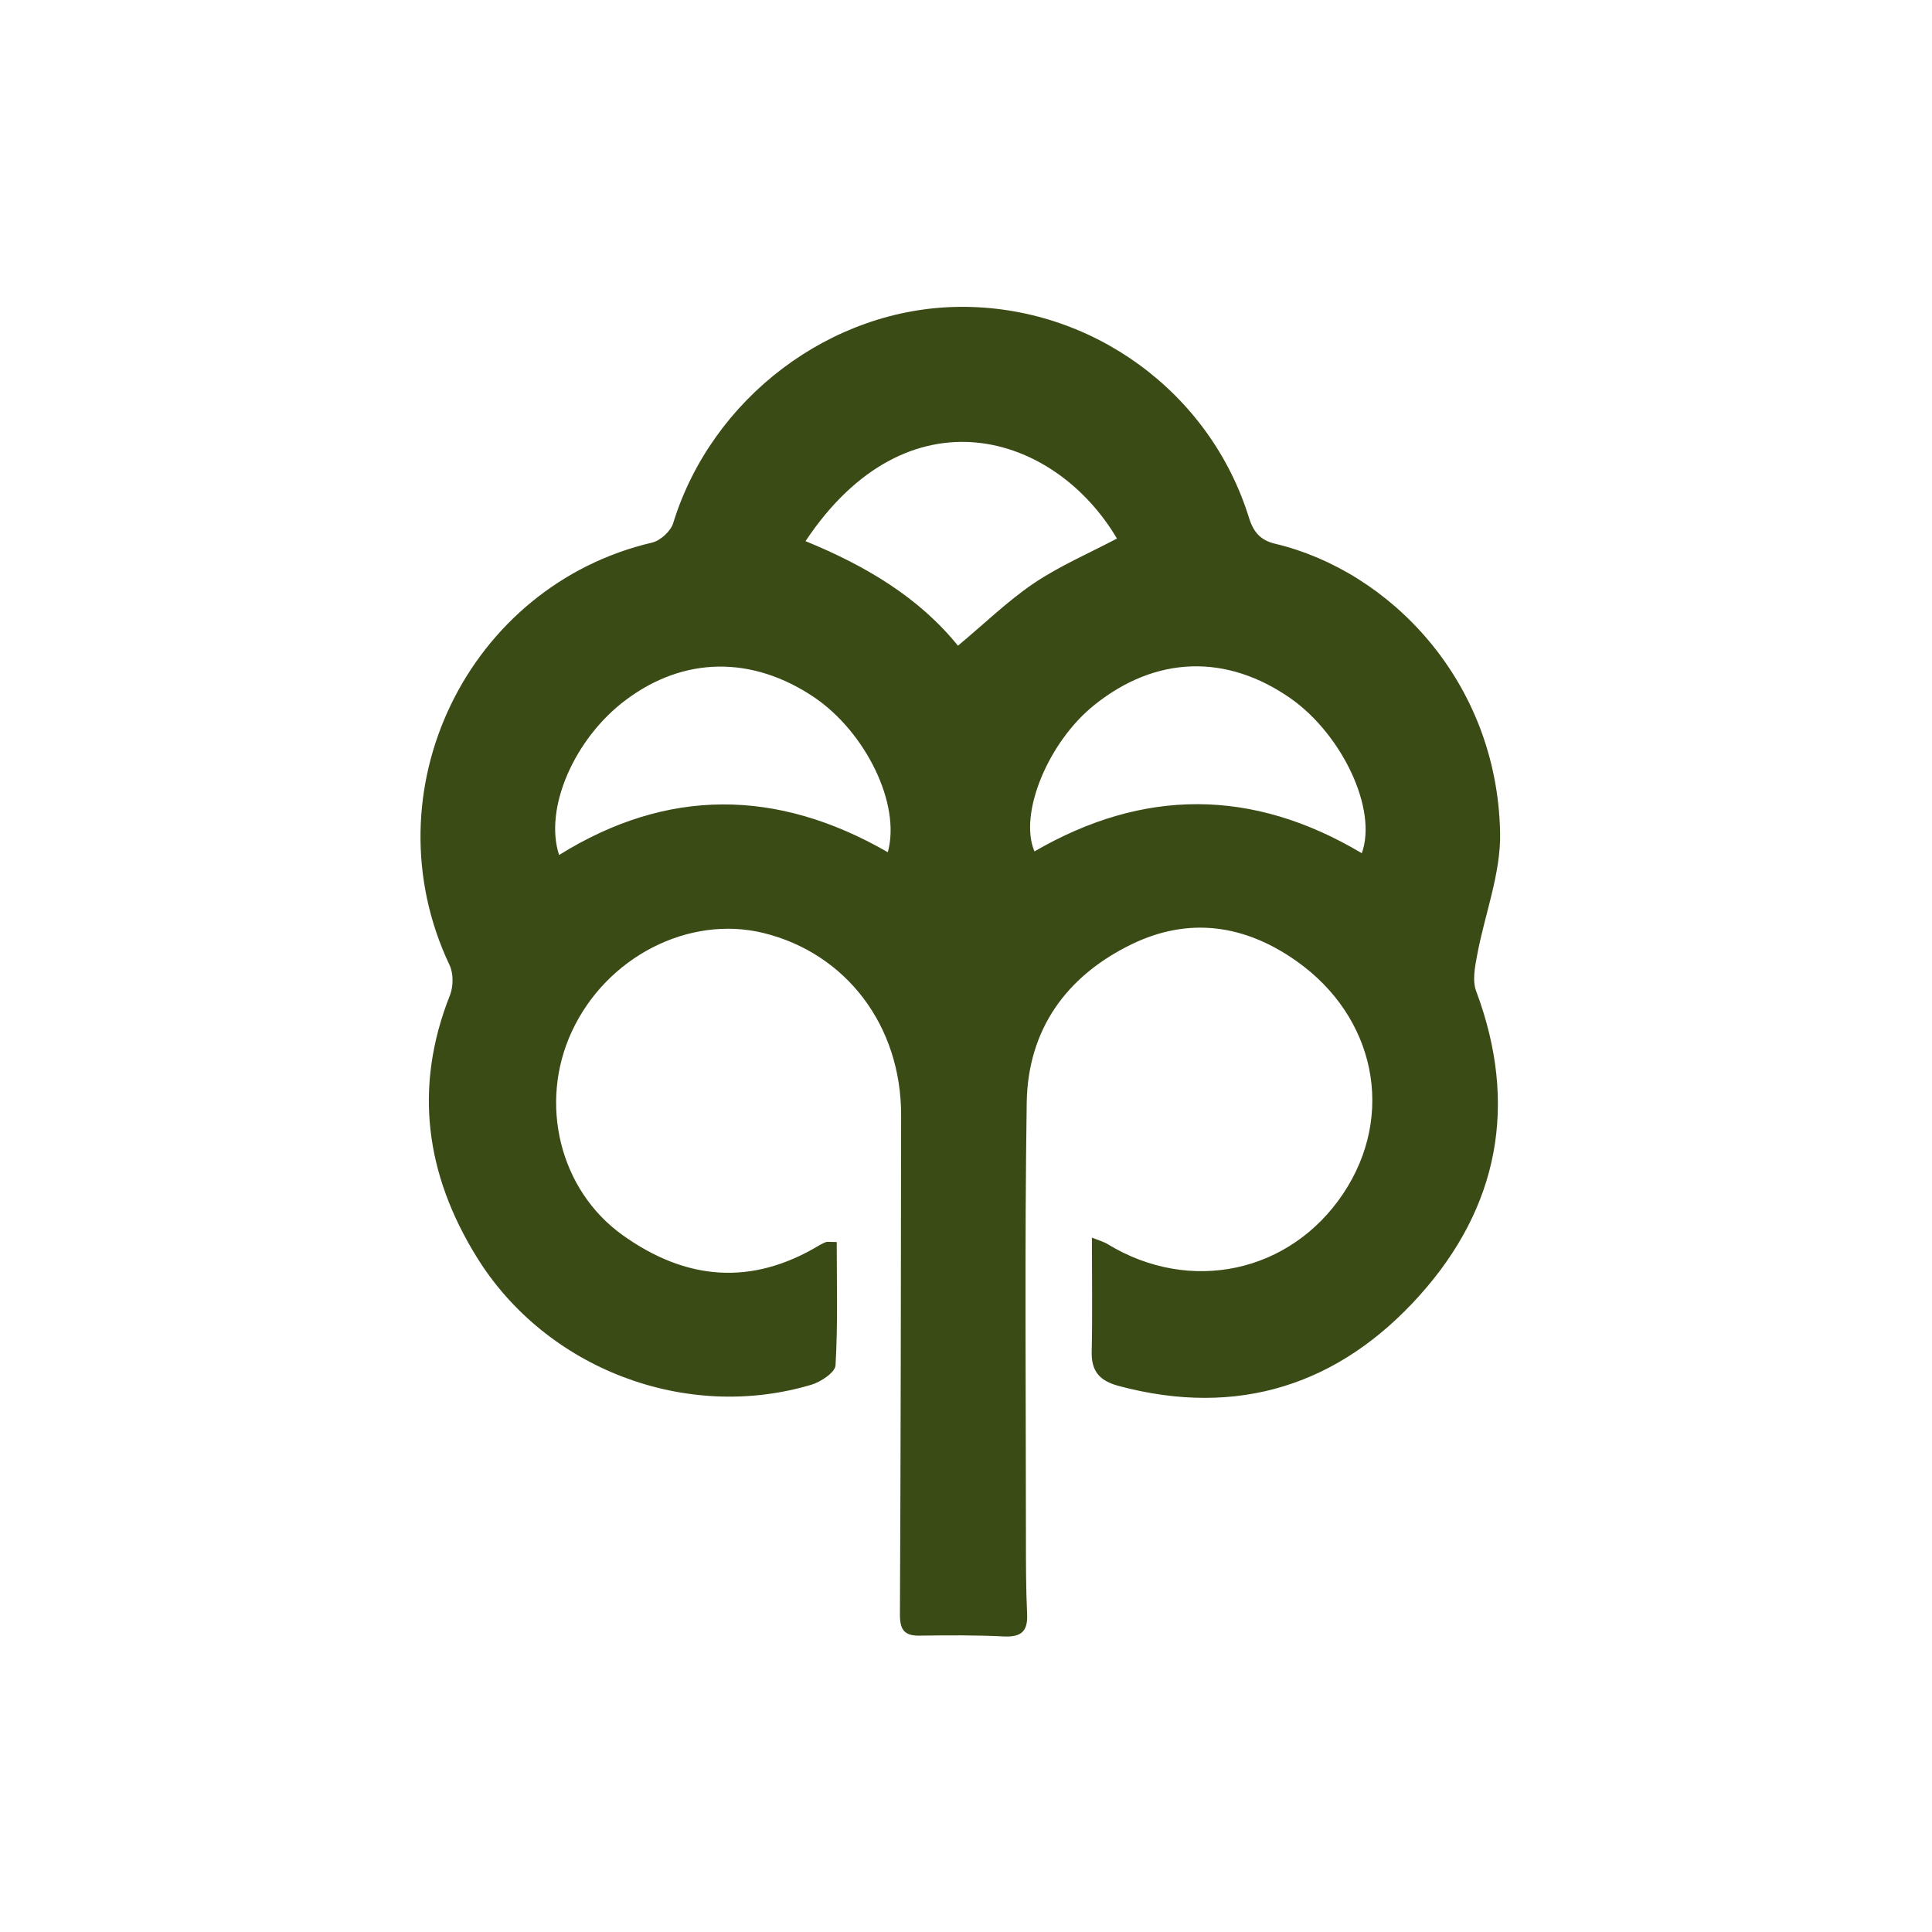 <svg width="512" height="512" viewBox="0 0 512 512" fill="none" xmlns="http://www.w3.org/2000/svg">
<g clip-path="url(#clip0_26_1258)">
<path d="M391.436 253.233C393.437 242.372 397.756 231.512 397.546 220.704C396.756 180.335 368.104 151.251 337.926 144.099C334.134 143.198 332.238 141.132 331.027 137.317C320.704 103.888 289.314 81.055 254.448 81.32C220.215 81.532 188.614 105.478 178.397 138.642C177.765 140.761 175.026 143.251 172.867 143.781C123.991 155.171 97.289 209.685 119.146 255.776C120.199 258.001 120.147 261.444 119.251 263.722C109.561 288.145 112.773 311.244 126.362 333.176C144.69 362.791 181.82 376.883 215.001 366.976C217.529 366.234 221.321 363.692 221.426 361.837C222.058 351.03 221.742 340.222 221.742 329.15C219.793 329.15 219.372 329.044 218.951 329.15C218.319 329.362 217.739 329.68 217.16 329.998C199.148 340.858 181.768 339.322 164.967 327.296C148.324 315.376 142.688 292.436 151.537 273.364C160.701 253.604 182.505 242.425 202.308 247.246C224.27 252.65 238.859 271.828 238.806 295.615C238.754 339.693 238.701 383.823 238.49 427.901C238.49 431.821 239.596 433.516 243.652 433.463C251.13 433.357 258.556 433.304 266.035 433.675C270.617 433.887 272.408 432.351 272.197 427.742C271.881 420.961 271.881 414.232 271.881 407.451C271.881 369.042 271.513 330.58 272.092 292.172C272.408 272.835 282.573 258.637 299.953 250.213C315.068 242.902 329.815 245.021 343.456 254.61C364.576 269.444 369.842 295.509 355.991 316.276C341.981 337.309 315.437 343.03 293.58 329.733C292.58 329.097 291.368 328.779 289.367 327.985C289.367 338.527 289.525 348.328 289.314 358.076C289.156 363.374 291.368 365.917 296.477 367.294C328.13 375.77 354.99 366.976 376.215 343.295C397.124 319.985 402.391 292.754 391.278 262.875C390.119 260.014 390.857 256.359 391.436 253.233ZM235.278 225.843C205.837 208.89 176.764 208.784 148.166 226.585C144.11 214.241 152.221 195.699 165.809 185.527C181.241 173.925 199.358 173.713 215.843 184.839C229.379 194.057 238.806 213.076 235.278 225.843ZM253.869 171.117C243.599 158.403 229.537 149.979 213.473 143.41C240.597 102.67 279.465 114.696 296.003 142.721C288.577 146.642 280.782 149.979 273.883 154.641C266.931 159.356 260.821 165.343 253.869 171.117ZM360.889 226.108C331.817 208.784 302.902 208.943 274.146 225.631C269.88 215.672 277.833 196.547 290.052 186.799C306.326 173.766 325.075 173.183 342.14 185.156C355.675 194.745 365.102 214.453 360.889 226.108Z" fill="#3B4B16"/>
</g>
<defs>
<clipPath id="clip0_26_1258">
<rect width="512" height="512" fill="white"/>
</clipPath>
</defs>
</svg>
